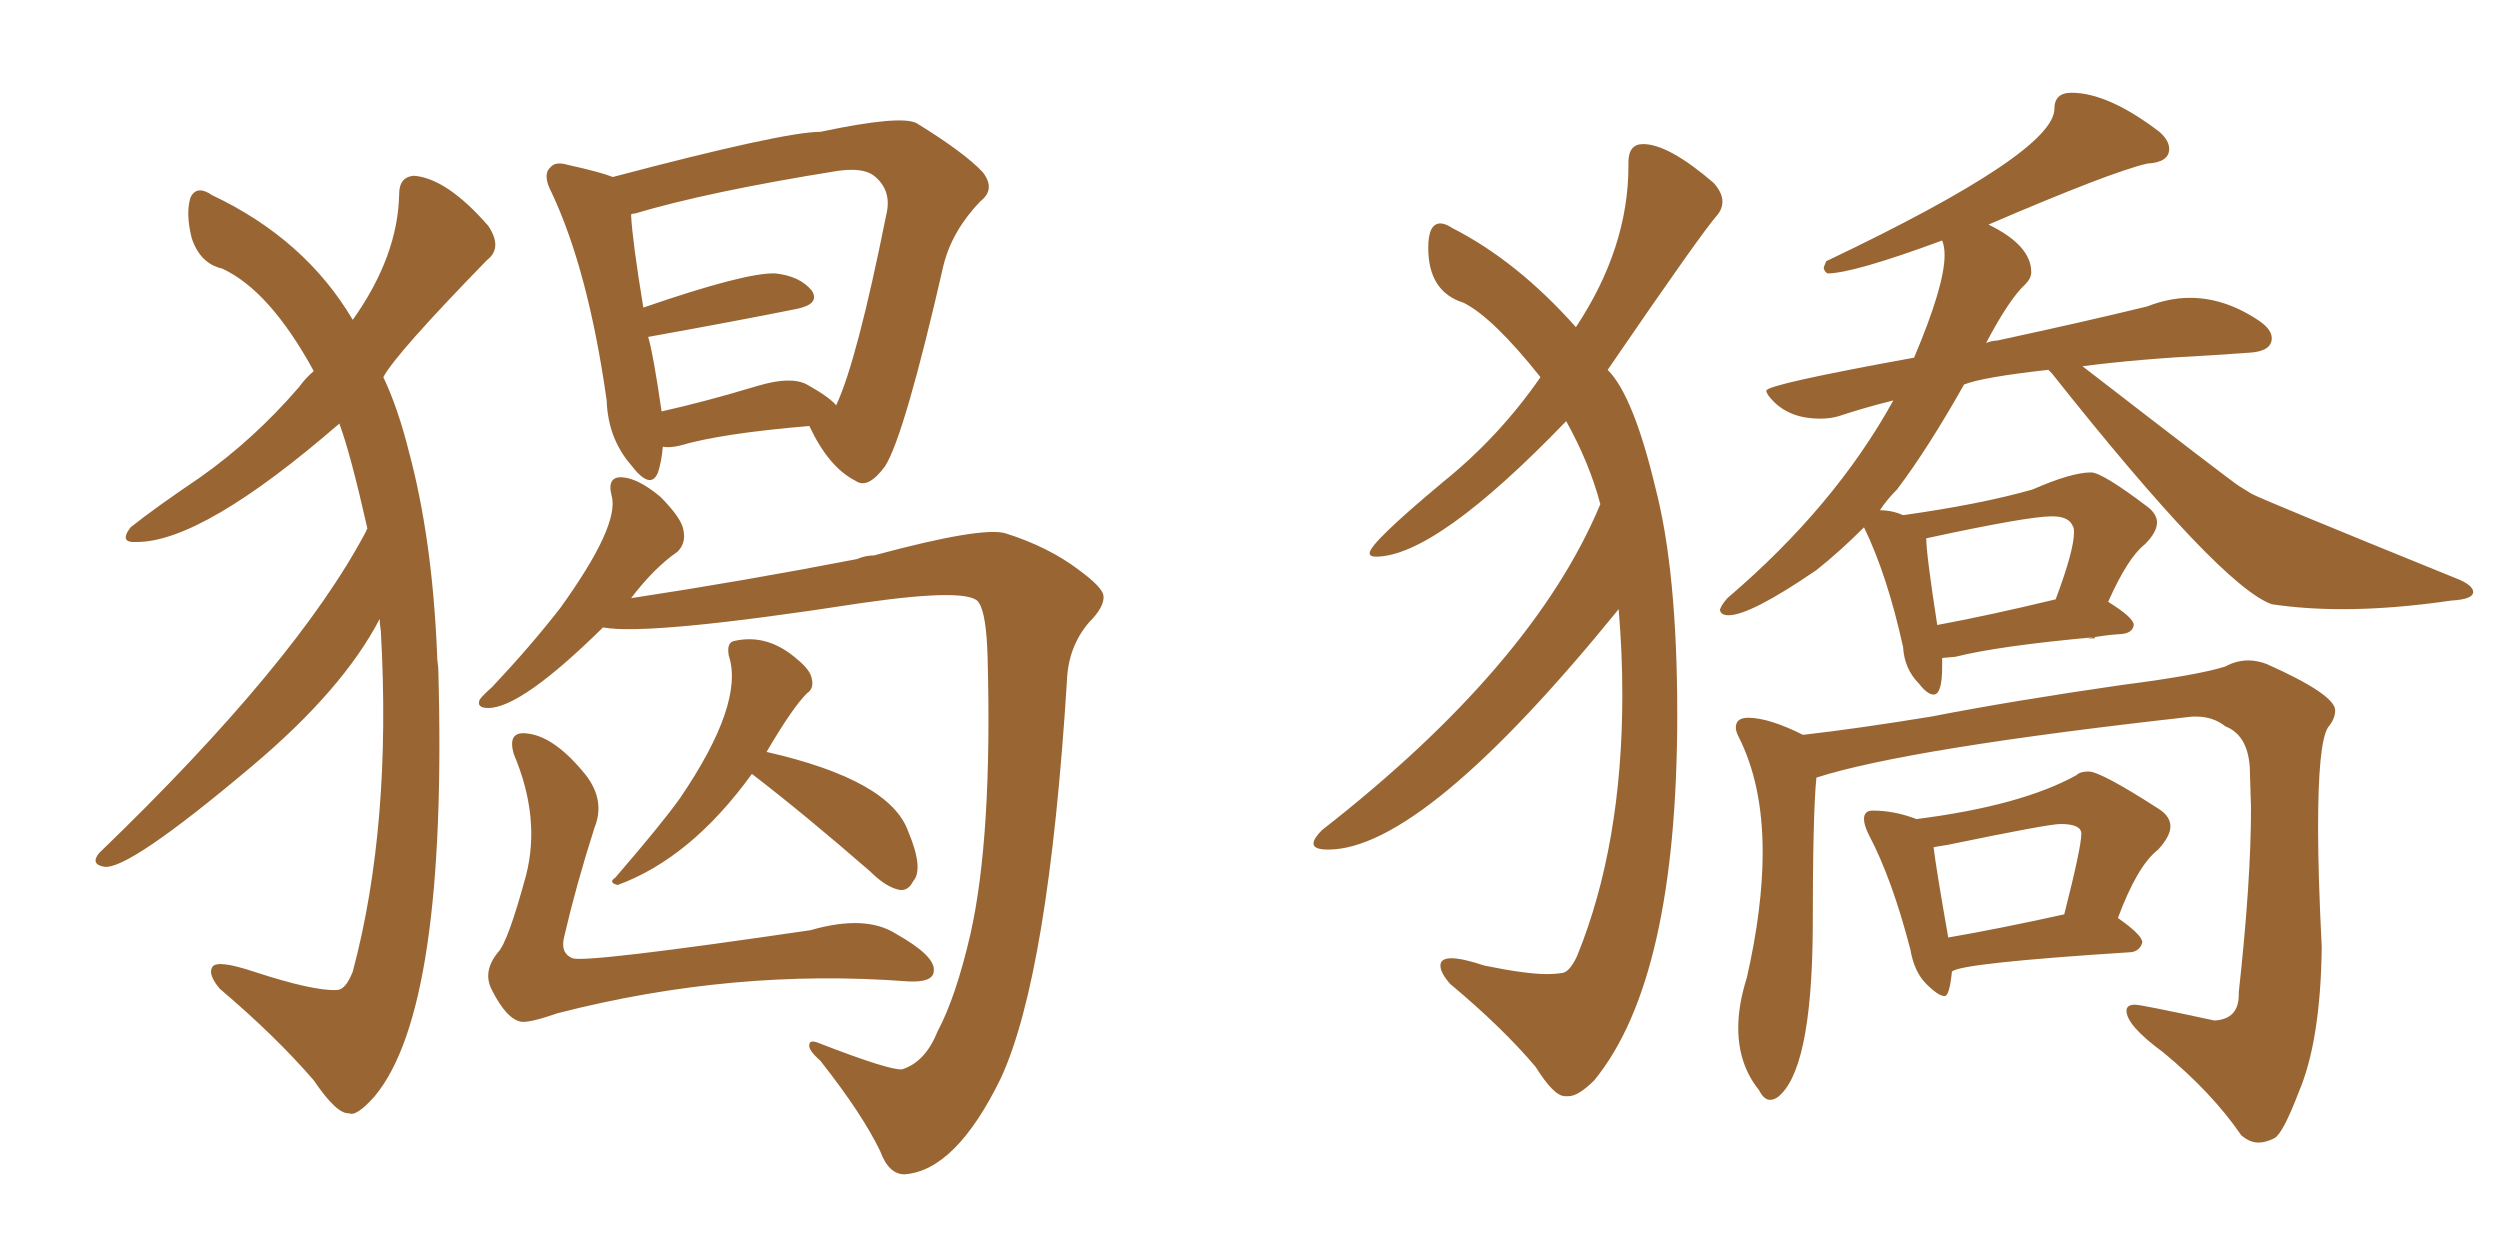 <svg xmlns="http://www.w3.org/2000/svg" xmlns:xlink="http://www.w3.org/1999/xlink" width="300" height="150"><path fill="#996633" padding="10" d="M44.09 63.43L44.09 63.43Q42.04 54.35 40.72 50.83L40.72 50.83Q24.32 65.04 16.41 65.04L16.41 65.04Q14.21 65.19 15.67 63.28L15.67 63.28Q18.60 60.94 24.02 57.28L24.02 57.28Q30.47 52.73 35.89 46.44L35.89 46.44Q36.62 45.41 37.65 44.53L37.65 44.53Q32.37 34.86 26.66 32.23L26.66 32.23Q24.02 31.64 23.00 28.56L23.00 28.56Q22.27 25.63 22.85 23.73L22.85 23.73Q23.58 22.12 25.49 23.44L25.49 23.44Q36.62 28.71 42.33 38.38L42.33 38.38Q47.75 30.76 47.90 23.29L47.90 23.29Q47.90 21.24 49.66 21.09L49.66 21.09Q53.61 21.39 58.59 27.10L58.59 27.10Q60.35 29.74 58.45 31.20L58.45 31.20Q47.46 42.48 46.00 45.26L46.00 45.26Q47.75 48.93 49.07 54.20L49.07 54.20Q51.86 64.60 52.44 78.22L52.44 78.22Q52.44 79.10 52.59 80.13L52.59 80.13Q53.76 121.00 44.97 131.54L44.97 131.54Q42.77 134.03 41.89 133.59L41.89 133.59Q40.43 133.74 37.65 129.64L37.65 129.64Q33.11 124.37 26.37 118.65L26.37 118.65Q24.90 116.89 25.49 116.02L25.49 116.02Q26.07 115.14 30.47 116.60L30.47 116.60Q37.65 118.95 40.43 118.80L40.43 118.80Q41.46 118.80 42.33 116.60L42.33 116.60Q47.02 99.02 45.70 75.73L45.70 75.73Q45.56 74.85 45.56 74.27L45.56 74.27Q41.16 82.76 30.18 91.99L30.18 91.99Q15.23 104.59 12.45 104.00L12.45 104.00Q10.84 103.71 11.87 102.39L11.87 102.39Q35.60 79.54 43.95 63.72L43.95 63.72Q43.95 63.57 44.09 63.43ZM79.54 53.61L79.54 53.61Q79.39 55.37 78.96 56.69L78.96 56.69Q78.08 58.89 75.73 55.81L75.73 55.81Q72.95 52.59 72.80 48.05L72.80 48.05Q70.61 32.52 66.21 23.14L66.21 23.14Q65.04 20.95 66.06 20.07L66.06 20.07Q66.65 19.34 68.12 19.78L68.12 19.78Q72.07 20.65 73.54 21.24L73.54 21.24Q94.04 15.82 98.44 15.82L98.44 15.82Q108.11 13.77 110.01 14.79L110.01 14.79Q115.72 18.31 117.92 20.65L117.92 20.65Q119.53 22.71 117.63 24.17L117.63 24.17Q114.26 27.69 113.23 31.79L113.23 31.79Q108.54 52.29 106.20 55.96L106.20 55.96Q104.15 58.74 102.69 57.71L102.69 57.71Q99.46 56.10 97.12 51.12L97.12 51.12Q86.57 52.00 81.59 53.47L81.59 53.47Q80.42 53.76 79.54 53.61ZM96.83 46.14L96.83 46.14Q99.46 47.61 100.34 48.63L100.34 48.63Q102.83 43.36 106.35 25.78L106.35 25.78Q107.08 22.85 104.88 21.09L104.88 21.09Q103.56 20.07 100.49 20.51L100.49 20.51Q84.96 23.00 76.17 25.63L76.17 25.63Q75.73 25.63 75.73 25.78L75.73 25.78Q75.88 28.86 77.20 36.91L77.20 36.91Q89.50 32.67 93.02 32.81L93.02 32.81Q95.95 33.11 97.41 34.86L97.41 34.86Q98.44 36.47 95.65 37.06L95.65 37.06Q88.33 38.53 77.78 40.43L77.78 40.43Q78.37 42.33 79.39 49.37L79.39 49.37Q84.67 48.19 90.97 46.29L90.97 46.29Q94.92 45.12 96.83 46.14ZM72.36 75.29L72.36 75.29Q62.55 84.96 58.59 84.96L58.59 84.96Q57.13 84.96 57.57 83.94L57.57 83.94Q58.01 83.35 59.03 82.47L59.03 82.47Q63.72 77.49 67.24 72.95L67.24 72.95Q74.41 62.99 73.39 59.47L73.39 59.47Q72.80 57.13 74.71 57.28L74.71 57.28Q76.61 57.42 79.25 59.62L79.25 59.62Q81.88 62.26 82.03 63.72L82.03 63.72Q82.32 65.19 81.30 66.21L81.30 66.21Q78.52 68.12 75.73 71.78L75.73 71.78Q89.21 69.73 102.83 67.09L102.83 67.09Q103.86 66.65 104.88 66.65L104.88 66.65Q117.92 63.13 120.70 64.01L120.70 64.01Q125.83 65.63 129.49 68.41L129.49 68.41Q132.28 70.46 132.42 71.48L132.42 71.48Q132.57 72.80 130.66 74.71L130.66 74.71Q128.17 77.64 128.03 81.74L128.03 81.74Q125.83 116.89 120.12 129.35L120.12 129.35Q114.70 140.48 108.54 140.92L108.54 140.92Q106.64 140.92 105.62 138.13L105.62 138.13Q103.42 133.59 98.44 127.29L98.44 127.29Q96.97 125.98 97.12 125.39L97.12 125.39Q97.12 124.66 98.44 125.24L98.44 125.24Q106.79 128.47 108.25 128.32L108.25 128.32Q111.04 127.44 112.50 123.78L112.50 123.78Q114.70 119.68 116.46 112.06L116.46 112.06Q119.09 100.34 118.51 78.81L118.51 78.81Q118.36 73.68 117.48 72.36L117.48 72.36Q116.60 70.46 103.42 72.36L103.42 72.36Q77.78 76.32 72.36 75.29ZM90.23 92.87L90.23 92.87Q82.91 102.98 74.12 106.20L74.12 106.20Q72.95 105.91 73.83 105.32L73.83 105.32Q79.39 98.88 81.59 95.80L81.59 95.80Q89.36 84.38 87.45 78.66L87.45 78.66Q87.16 77.05 88.18 76.90L88.18 76.90Q92.14 76.03 95.65 79.10L95.65 79.10Q97.27 80.42 97.41 81.45L97.41 81.45Q97.71 82.62 96.83 83.20L96.83 83.20Q95.07 84.96 91.99 90.23L91.99 90.23Q106.79 93.60 108.98 99.76L108.98 99.76Q110.89 104.30 109.57 105.76L109.57 105.76Q108.98 106.93 107.96 106.79L107.96 106.79Q106.35 106.49 104.44 104.59L104.44 104.59Q96.53 97.71 90.23 92.87ZM71.34 99.32L71.34 99.32L71.34 99.32Q69.14 106.20 67.68 112.50L67.68 112.50Q67.24 114.40 68.70 114.99L68.70 114.99Q70.31 115.58 97.27 111.62L97.27 111.62Q103.86 109.72 107.52 112.06L107.52 112.06Q112.21 114.70 112.06 116.46L112.06 116.46Q112.06 117.92 108.98 117.77L108.98 117.77Q88.04 116.16 66.94 121.58L66.94 121.58Q63.57 122.75 62.55 122.61L62.55 122.61Q60.79 122.31 59.03 118.80L59.03 118.80Q57.86 116.60 59.77 114.26L59.77 114.26Q60.94 113.09 63.13 105.03L63.13 105.03Q64.89 98.14 61.67 90.53L61.67 90.53Q60.79 87.60 63.43 88.04L63.43 88.04Q66.65 88.48 70.31 93.02L70.31 93.02Q72.66 96.09 71.34 99.32ZM232.03 83.35L232.03 83.35Q233.06 83.35 233.06 79.98L233.06 79.98L233.06 78.96L234.67 78.81Q239.94 77.49 251.37 76.46L251.37 76.46L251.37 76.61L250.49 76.61Q252.83 76.17 254.37 76.10Q255.91 76.03 256.05 75L256.05 75Q256.05 74.12 252.98 72.22L252.98 72.22Q255.32 66.94 257.37 65.33L257.37 65.33Q258.84 63.87 258.84 62.70L258.84 62.70Q258.84 61.67 257.67 60.79L257.67 60.79Q252.25 56.69 250.93 56.69L250.93 56.69Q248.58 56.69 243.90 58.74L243.90 58.74Q237.74 60.50 228.37 61.82L228.37 61.82Q227.05 61.23 225.59 61.23L225.59 61.23Q226.46 59.91 227.64 58.74L227.64 58.74Q231.30 53.91 235.69 46.14L235.69 46.14Q237.89 45.26 245.80 44.38L245.80 44.38L246.24 44.82Q266.46 70.31 272.61 72.51L272.61 72.51Q276.56 73.10 281.10 73.10L281.10 73.10Q287.11 73.10 294.14 72.07L294.14 72.07Q296.78 71.92 296.78 71.04L296.78 71.04Q296.78 70.31 295.17 69.58L295.17 69.58Q271.00 59.77 270.19 59.25Q269.38 58.74 268.65 58.30L268.65 58.30Q267.33 57.42 249.90 43.95L249.90 43.95Q256.64 43.07 265.43 42.63L265.43 42.63L269.82 42.33Q272.61 42.19 272.61 40.58L272.61 40.58Q272.61 39.55 271.14 38.53L271.14 38.53Q267.04 35.74 262.79 35.74L262.79 35.74Q260.30 35.74 257.67 36.77L257.67 36.77Q250.49 38.53 239.65 40.87L239.65 40.87Q239.06 40.87 238.33 41.16L238.33 41.16Q241.11 35.89 243.02 34.13L243.02 34.13Q243.75 33.40 243.75 32.67L243.75 32.67Q243.75 29.44 238.62 26.95L238.62 26.95Q253.27 20.65 257.67 19.63L257.67 19.63Q260.30 19.48 260.30 17.87L260.30 17.87Q260.30 16.85 259.13 15.82L259.13 15.82Q252.98 11.13 248.58 11.13L248.58 11.13Q246.53 11.13 246.53 13.04L246.53 13.04Q246.53 18.31 219.14 31.35L219.14 31.35L218.85 32.08Q218.85 32.52 219.29 32.81L219.29 32.81Q222.36 32.81 233.06 28.86L233.06 28.86Q233.35 29.59 233.35 30.62L233.35 30.62Q233.35 34.28 229.69 42.92L229.69 42.92Q211.96 46.14 211.96 46.88L211.96 46.88Q211.96 47.31 212.84 48.19L212.84 48.19Q214.89 50.24 218.41 50.24L218.41 50.24Q219.58 50.24 220.61 49.95L220.61 49.95Q223.68 48.93 227.20 48.05L227.20 48.05Q220.17 60.79 207.28 71.78L207.28 71.78Q206.40 72.80 206.40 73.24L206.40 73.24Q206.54 73.83 207.42 73.83L207.42 73.83Q210.06 73.83 217.97 68.41L217.97 68.41Q220.75 66.21 223.68 63.28L223.68 63.28Q226.46 68.99 228.37 77.64L228.37 77.64Q228.52 80.27 230.27 82.03L230.27 82.03Q231.30 83.35 232.03 83.35ZM232.47 75L232.47 75Q231.15 66.50 231.15 64.60L231.15 64.60Q243.31 61.96 246.24 61.96L246.24 61.96Q248.29 61.96 248.73 63.13L248.73 63.13Q248.88 63.28 248.88 63.87L248.88 63.87Q248.88 66.06 246.68 71.92L246.68 71.92Q238.77 73.83 232.47 75ZM233.35 119.53L233.35 119.53Q233.94 119.53 234.23 116.60L234.23 116.60Q235.11 115.58 255.76 114.26L255.76 114.26Q256.79 114.11 257.08 113.09L257.08 113.09Q257.08 112.21 254.15 110.16L254.15 110.16Q256.49 103.86 258.98 101.95L258.98 101.95Q260.45 100.34 260.45 99.17L260.45 99.17Q260.45 98.00 259.13 97.12L259.13 97.12Q252.10 92.58 250.63 92.58L250.63 92.58Q249.61 92.58 249.17 93.02L249.17 93.02Q242.58 96.68 229.98 98.29L229.98 98.29Q227.34 97.27 224.71 97.27L224.71 97.27Q223.68 97.27 223.68 98.29L223.68 98.29Q223.68 99.02 224.27 100.20L224.27 100.20Q227.05 105.47 229.25 113.96L229.25 113.96Q229.69 116.60 231.15 118.07Q232.62 119.53 233.35 119.53ZM233.79 112.50L233.79 112.50Q232.32 104.15 232.03 101.66L232.03 101.66L233.79 101.37Q245.80 98.88 247.27 98.88L247.27 98.88Q249.76 98.88 249.76 100.05L249.76 100.05Q249.76 101.66 247.71 109.72L247.71 109.72Q239.79 111.47 233.79 112.50ZM271.00 137.11L271.00 137.11Q271.88 137.11 272.90 136.60Q273.93 136.08 275.83 131.10L275.83 131.10Q278.47 124.95 278.61 113.67L278.61 113.67Q278.17 105.03 278.17 99.32L278.17 99.32Q278.17 89.21 279.35 87.30L279.35 87.30Q280.22 86.28 280.22 85.25L280.22 85.25Q280.22 83.35 272.02 79.69L272.02 79.69Q270.85 79.25 269.82 79.25L269.82 79.25Q268.36 79.25 267.04 79.98L267.04 79.98Q263.82 81.01 254.74 82.18L254.74 82.18Q241.55 84.08 231.74 85.99L231.74 85.99Q222.80 87.45 216.36 88.18L216.36 88.18Q212.26 86.13 209.77 86.13L209.77 86.13Q208.30 86.13 208.30 87.30L208.30 87.30Q208.30 87.74 208.59 88.33L208.59 88.33Q211.52 94.04 211.52 102.25L211.52 102.25Q211.52 108.98 209.62 117.33L209.62 117.33Q208.59 120.56 208.59 123.34L208.59 123.34Q208.59 127.73 211.08 130.81L211.08 130.81Q211.67 131.98 212.40 131.98L212.40 131.98Q212.84 131.98 213.28 131.69L213.28 131.69Q217.38 128.61 217.53 111.77L217.53 111.77Q217.53 97.56 217.97 93.31L217.97 93.31Q228.96 89.79 263.09 85.99L263.09 85.99L263.53 85.99Q265.58 85.99 267.04 87.16L267.04 87.16Q269.68 88.18 269.97 91.99L269.97 91.99L270.12 96.97Q270.12 105.76 268.65 119.09L268.65 119.09L268.65 119.38Q268.65 122.31 265.72 122.46L265.72 122.46Q256.93 120.56 256.20 120.56L256.20 120.56Q255.18 120.56 255.18 121.29L255.18 121.29Q255.18 123.05 259.57 126.27L259.57 126.27Q265.43 131.10 268.95 136.23L268.95 136.23Q269.97 137.11 271.00 137.11ZM187.79 131.54L188.23 131.54Q189.40 131.54 191.31 129.64L191.31 129.64Q201.27 117.48 201.27 85.69L201.27 85.69Q201.27 68.55 198.63 58.45L198.63 58.45Q196.00 47.46 192.92 44.38L192.92 44.38Q204.35 27.69 206.10 25.78L206.10 25.78Q206.69 25.05 206.69 24.17L206.69 24.17Q206.69 23.14 205.66 21.97L205.66 21.97Q200.24 17.29 197.17 17.29L197.17 17.29Q195.41 17.29 195.41 19.48L195.41 19.48L195.41 19.92Q195.41 29.74 189.11 39.26L189.11 39.26Q182.08 31.35 174.32 27.39L174.32 27.39Q173.44 26.81 172.85 26.81L172.85 26.81Q171.39 26.81 171.39 29.74L171.39 29.74Q171.39 35.01 175.63 36.33L175.63 36.33Q179.15 38.09 184.86 45.26L184.86 45.26Q179.88 52.44 173.14 57.86L173.14 57.86Q164.36 65.19 164.36 66.36L164.36 66.36Q164.36 66.80 165.09 66.80L165.09 66.80Q172.27 66.80 187.94 50.54L187.94 50.54Q190.72 55.52 192.04 60.50L192.04 60.50Q183.98 79.83 158.64 99.61L158.64 99.61Q157.62 100.63 157.62 101.22L157.62 101.22Q157.62 101.95 159.38 101.95L159.38 101.95Q170.80 101.95 194.24 73.10L194.24 73.10Q194.68 78.37 194.68 83.35L194.68 83.35Q194.68 101.37 189.26 114.70L189.26 114.70Q188.38 116.60 187.50 116.75Q186.62 116.89 185.60 116.89L185.60 116.89Q183.11 116.89 178.13 115.87L178.13 115.87Q175.49 114.99 174.17 114.99L174.17 114.99Q172.85 114.99 172.85 115.87L172.85 115.87Q172.85 116.75 174.02 118.07L174.02 118.07Q180.32 123.34 184.28 128.03L184.28 128.03Q186.47 131.54 187.79 131.54L187.79 131.54Z"/></svg>